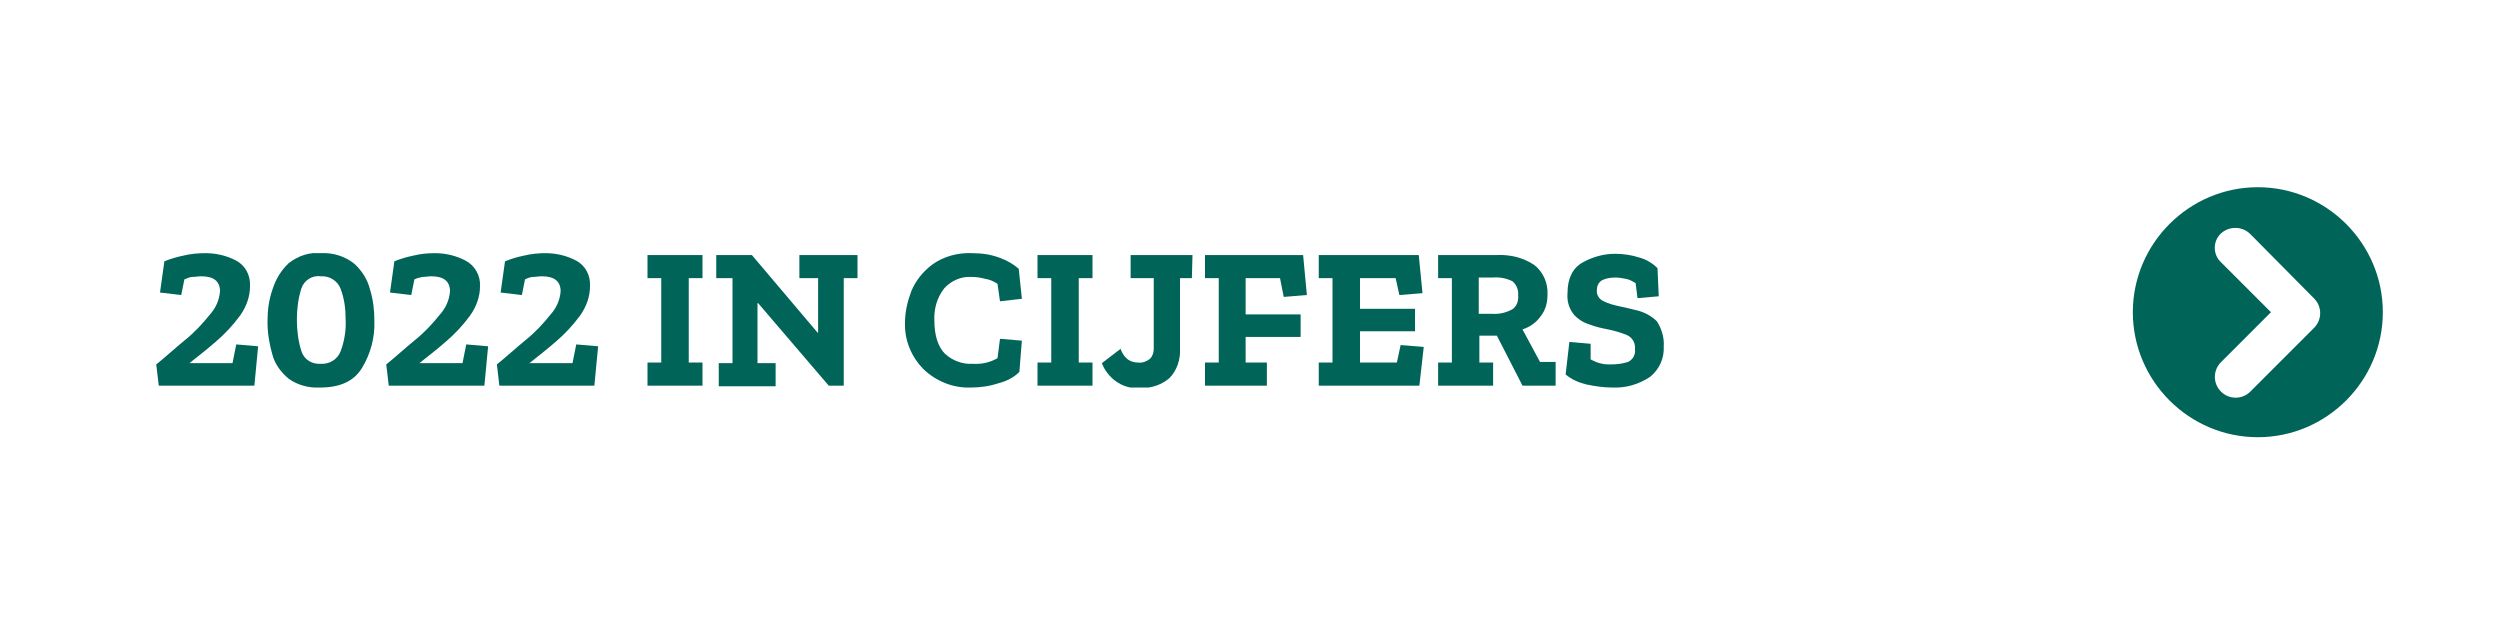 <?xml version="1.0" encoding="utf-8"?>
<!-- Generator: Adobe Illustrator 27.5.0, SVG Export Plug-In . SVG Version: 6.00 Build 0)  -->
<svg xmlns="http://www.w3.org/2000/svg" xmlns:xlink="http://www.w3.org/1999/xlink" version="1.1" id="Laag_1" x="0px" y="0px" viewBox="0 0 400 100" style="enable-background:new 0 0 400 100;" xml:space="preserve" width="400" height="100">
<style type="text/css">
	.st0{clip-path:url(#SVGID_00000047774787171025377100000004804823686438351750_);}
	.st1{fill:#006558;}
	.st2{clip-path:url(#SVGID_00000122715005999656568450000004380542017442790076_);}
</style>
<g>
	<defs>
		<path id="SVGID_1_" d="M20,0h360c11,0,20,9,20,20v60c0,11-9,20-20,20H20C9,100,0,91,0,80V20C0,9,9,0,20,0z"/>
	</defs>
	<clipPath id="SVGID_00000128473479715310780730000003402906085557516704_">
		<use xlink:href="#SVGID_1_" style="overflow:visible;"/>
	</clipPath>
	
		<g id="cijfers_txt_mob" transform="translate(0 0.004)" style="clip-path:url(#SVGID_00000128473479715310780730000003402906085557516704_);">
		<g id="Group_121" transform="translate(341.253 28.75)">
			<g>
				<g id="Group_99" transform="translate(0 0)">
					<path id="Path_58" class="st1" d="M0,21.2c0,11,9,20,20,20s20-9,20-20s-9-20-20-20C9,1.2,0,10.2,0,21.2C0,21.2,0,21.2,0,21.2        M18.8,8.7L29,19c1.3,1.3,1.3,3.4,0,4.7L18.8,33.9c-1.3,1.3-3.4,1.3-4.7,0s-1.3-3.4,0-4.7l8-8l-8-8C12.8,12,12.8,9.9,14,8.7       c0,0,0,0,0.1-0.1C15.4,7.4,17.5,7.4,18.8,8.7"/>
				</g>
			</g>
		</g>
		<g id="Group_129" transform="translate(25 40.502)">
			<g>
				<defs>
					<rect id="SVGID_00000127733999361085940240000016505447776670549634_" y="0" width="241.2" height="21.5"/>
				</defs>
				<clipPath id="SVGID_00000064349718206640997220000013745025973875892621_">
					<use xlink:href="#SVGID_00000127733999361085940240000016505447776670549634_" style="overflow:visible;"/>
				</clipPath>
				<g id="Group_129-2" style="clip-path:url(#SVGID_00000064349718206640997220000013745025973875892621_);">
					<path id="Path_105" class="st1" d="M4,6.7L0.6,6.3l0.7-5c1-0.4,2-0.7,3-0.9C5.5,0.1,6.7,0,7.9,0c1.7,0,3.4,0.4,4.9,1.2       C14.3,2,15.1,3.6,15,5.3c0,1.7-0.6,3.3-1.6,4.7c-1.1,1.5-2.4,2.9-3.8,4.1c-1.5,1.3-2.9,2.4-4.3,3.5h6.9l0.6-3l3.5,0.3l-0.6,6.3       H0.4L0,17.8c1.5-1.2,3-2.6,4.6-3.9c1.5-1.2,2.8-2.6,4-4.1c0.9-1,1.5-2.3,1.6-3.7c0-1.6-1-2.4-3-2.4c-0.5,0-0.9,0.1-1.4,0.1       C5.4,3.8,5,4,4.5,4.2L4,6.7z"/>
					<path id="Path_106" class="st1" d="M17.8,11c0-1.8,0.2-3.5,0.8-5.2c0.5-1.6,1.4-3.1,2.6-4.2c1.5-1.2,3.4-1.8,5.2-1.6       c1.9-0.1,3.8,0.5,5.3,1.7c1.2,1.1,2.1,2.5,2.5,4.1c0.5,1.6,0.7,3.3,0.7,5c0.1,2.7-0.6,5.3-2,7.6c-1.3,2.1-3.5,3.1-6.7,3.1       c-1.8,0.1-3.6-0.4-5-1.4c-1.2-1-2.2-2.3-2.6-3.8C18.1,14.6,17.8,12.8,17.8,11 M22.5,10.6c0,1.7,0.2,3.4,0.7,5       c0.4,1.4,1.7,2.2,3.1,2.1c1.4,0.1,2.7-0.7,3.2-2c0.6-1.6,0.9-3.4,0.8-5.1c0-1.7-0.2-3.3-0.8-4.9c-0.5-1.3-1.8-2.1-3.2-2       c-1.4-0.2-2.7,0.7-3.1,2C22.7,7.3,22.5,9,22.5,10.6"/>
					<path id="Path_107" class="st1" d="M40.8,6.7l-3.4-0.4l0.7-5c1-0.4,2-0.7,3-0.9C42.3,0.1,43.4,0,44.6,0c1.7,0,3.4,0.4,4.9,1.2       C51,2,51.9,3.6,51.8,5.3c0,1.7-0.6,3.3-1.6,4.7c-1.1,1.5-2.4,2.9-3.8,4.1c-1.5,1.3-2.9,2.4-4.3,3.5H49l0.6-3l3.5,0.3l-0.6,6.3       H37.2l-0.4-3.4c1.5-1.2,3-2.6,4.6-3.9c1.5-1.2,2.8-2.6,4-4.1c0.9-1,1.5-2.3,1.6-3.7c0-1.6-1-2.4-3-2.4c-0.5,0-0.9,0.1-1.4,0.1       c-0.5,0.1-0.9,0.2-1.3,0.4L40.8,6.7z"/>
					<path id="Path_108" class="st1" d="M58.5,6.7l-3.4-0.4l0.7-5c1-0.4,2-0.7,3-0.9C60,0.1,61.2,0,62.3,0c1.7,0,3.4,0.4,4.9,1.2       c1.5,0.8,2.3,2.4,2.2,4.1c0,1.7-0.6,3.3-1.6,4.7c-1.1,1.5-2.4,2.9-3.8,4.1c-1.5,1.3-2.9,2.4-4.3,3.5h6.9l0.6-3l3.5,0.3       l-0.6,6.3H54.9l-0.4-3.4c1.5-1.2,3-2.6,4.6-3.9c1.5-1.2,2.8-2.6,4-4.1c0.9-1,1.5-2.3,1.6-3.7c0-1.6-1-2.4-3-2.4       c-0.5,0-0.9,0.1-1.4,0.1C59.9,3.8,59.4,4,59,4.2L58.5,6.7z"/>
					<path id="Path_109" class="st1" d="M87.4,21.2h-8.8v-3.7h2.2V4h-2.2V0.3h8.8V4h-2.2v13.5h2.2V21.2z"/>
					<path id="Path_110" class="st1" d="M112.2,4h-2.2v17.2l-2.4,0L96.3,8h-0.1v9.6h2.9v3.7h-9.1v-3.7h2.2V4h-2.6V0.3h5.7l10.5,12.4       h0.1V4h-3V0.3h9.3L112.2,4z"/>
					<path id="Path_111" class="st1" d="M138.1,19c-0.9,0.9-2.1,1.5-3.3,1.8c-1.5,0.5-3,0.7-4.5,0.7c-2.8,0.1-5.5-1-7.5-2.9       c-2-2-3.1-4.7-3-7.5c0-1.7,0.4-3.4,1-5c0.7-1.7,1.9-3.2,3.4-4.3c1.8-1.3,4.1-1.9,6.3-1.8c1.6,0,3.1,0.2,4.6,0.8       c1.1,0.4,2.1,1,2.9,1.7l0.5,4.8L135,7.7l-0.4-2.8c-0.6-0.4-1.3-0.7-2-0.8c-0.7-0.2-1.5-0.3-2.2-0.3c-1.6-0.1-3.2,0.6-4.3,1.8       c-1.2,1.5-1.7,3.4-1.6,5.2c0,2.4,0.6,4.2,1.7,5.3c1.2,1.1,2.8,1.7,4.4,1.6c1.4,0.1,2.8-0.2,4-0.9l0.4-3.1l3.5,0.3L138.1,19z"/>
					<path id="Path_112" class="st1" d="M149.7,21.2H141v-3.7h2.2V4H141V0.3h8.8V4h-2.2v13.5h2.2V21.2z"/>
					<path id="Path_113" class="st1" d="M165.7,4h-1.9v11.3c0.1,1.7-0.5,3.5-1.7,4.7c-1.3,1.1-2.9,1.6-4.6,1.6       c-1.5,0.1-2.9-0.3-4.1-1.2c-0.9-0.7-1.7-1.7-2.1-2.8l3-2.3c0.2,0.7,0.7,1.4,1.3,1.8c0.5,0.3,1,0.4,1.5,0.4       c0.7,0.1,1.4-0.2,1.9-0.6c0.4-0.4,0.6-1,0.6-1.6V4h-3.7V0.3h9.9L165.7,4z"/>
					<path id="Path_114" class="st1" d="M184.1,6.7l-3.7,0.3L179.8,4h-5.5v5.8h8.8v3.6h-8.8v4.1h3.4v3.7h-9.9v-3.7h2.2V4h-2.2V0.3       h15.7L184.1,6.7z"/>
					<path id="Path_115" class="st1" d="M202.1,21.2H186v-3.7h2.2V4H186V0.3H202l0.6,6.1l-3.7,0.3L198.3,4h-5.7v4.9h8.8v3.6h-8.8v5       h5.9l0.6-2.8l3.7,0.3L202.1,21.2z"/>
					<path id="Path_116" class="st1" d="M223.9,21.2h-5.3l-4.1-8h-2.8v4.3h2.2v3.7h-8.8v-3.7h2.2V4h-2.2V0.3h9.4       c2.1-0.1,4.2,0.4,6,1.6c1.4,1.1,2.2,2.9,2.1,4.7c0,1.3-0.3,2.5-1.1,3.5c-0.7,1-1.7,1.7-2.9,2.1l2.8,5.2h2.5L223.9,21.2z        M217.9,6.7c0.1-0.8-0.3-1.7-0.9-2.2c-1-0.5-2.1-0.7-3.3-0.6h-2.1v5.8h2.1c1.2,0.1,2.4-0.2,3.4-0.8       C217.7,8.4,218,7.6,217.9,6.7"/>
					<path id="Path_117" class="st1" d="M241.2,14.9c0.1,1.9-0.7,3.7-2.2,4.9c-1.8,1.2-3.9,1.8-6,1.7c-1.4,0-2.8-0.2-4.2-0.5       c-1.2-0.3-2.4-0.8-3.3-1.6l0.6-5.2l3.4,0.3l0,2.5c0.6,0.3,1.2,0.6,1.9,0.7c0.4,0.1,0.9,0.1,1.3,0.1c0.9,0,1.9-0.1,2.8-0.4       c0.8-0.4,1.2-1.2,1.1-2c0.1-1-0.4-1.9-1.3-2.3c-1-0.4-2-0.7-3-0.9c-1-0.2-2-0.4-3-0.8c-1-0.3-1.9-0.9-2.5-1.6       c-0.8-1-1.1-2.2-1-3.4c0-2.3,0.8-4,2.4-4.9c1.6-0.9,3.4-1.4,5.2-1.4c1.3,0,2.7,0.2,3.9,0.6c1.1,0.3,2.1,0.9,2.9,1.7l0.2,4.5       l-3.4,0.3l-0.3-2.4c-0.5-0.3-1-0.6-1.6-0.7c-0.5-0.1-1.1-0.2-1.6-0.2c-0.7,0-1.5,0.1-2.1,0.4c-0.6,0.3-0.9,0.9-0.9,1.6       c-0.1,0.8,0.4,1.5,1.1,1.8c0.8,0.4,1.6,0.6,2.5,0.8c0.9,0.2,1.9,0.4,3,0.7c1.1,0.3,2.2,0.9,3,1.7       C240.8,12,241.3,13.4,241.2,14.9"/>
				</g>
			</g>
		</g>
	</g>
</g>
</svg>
